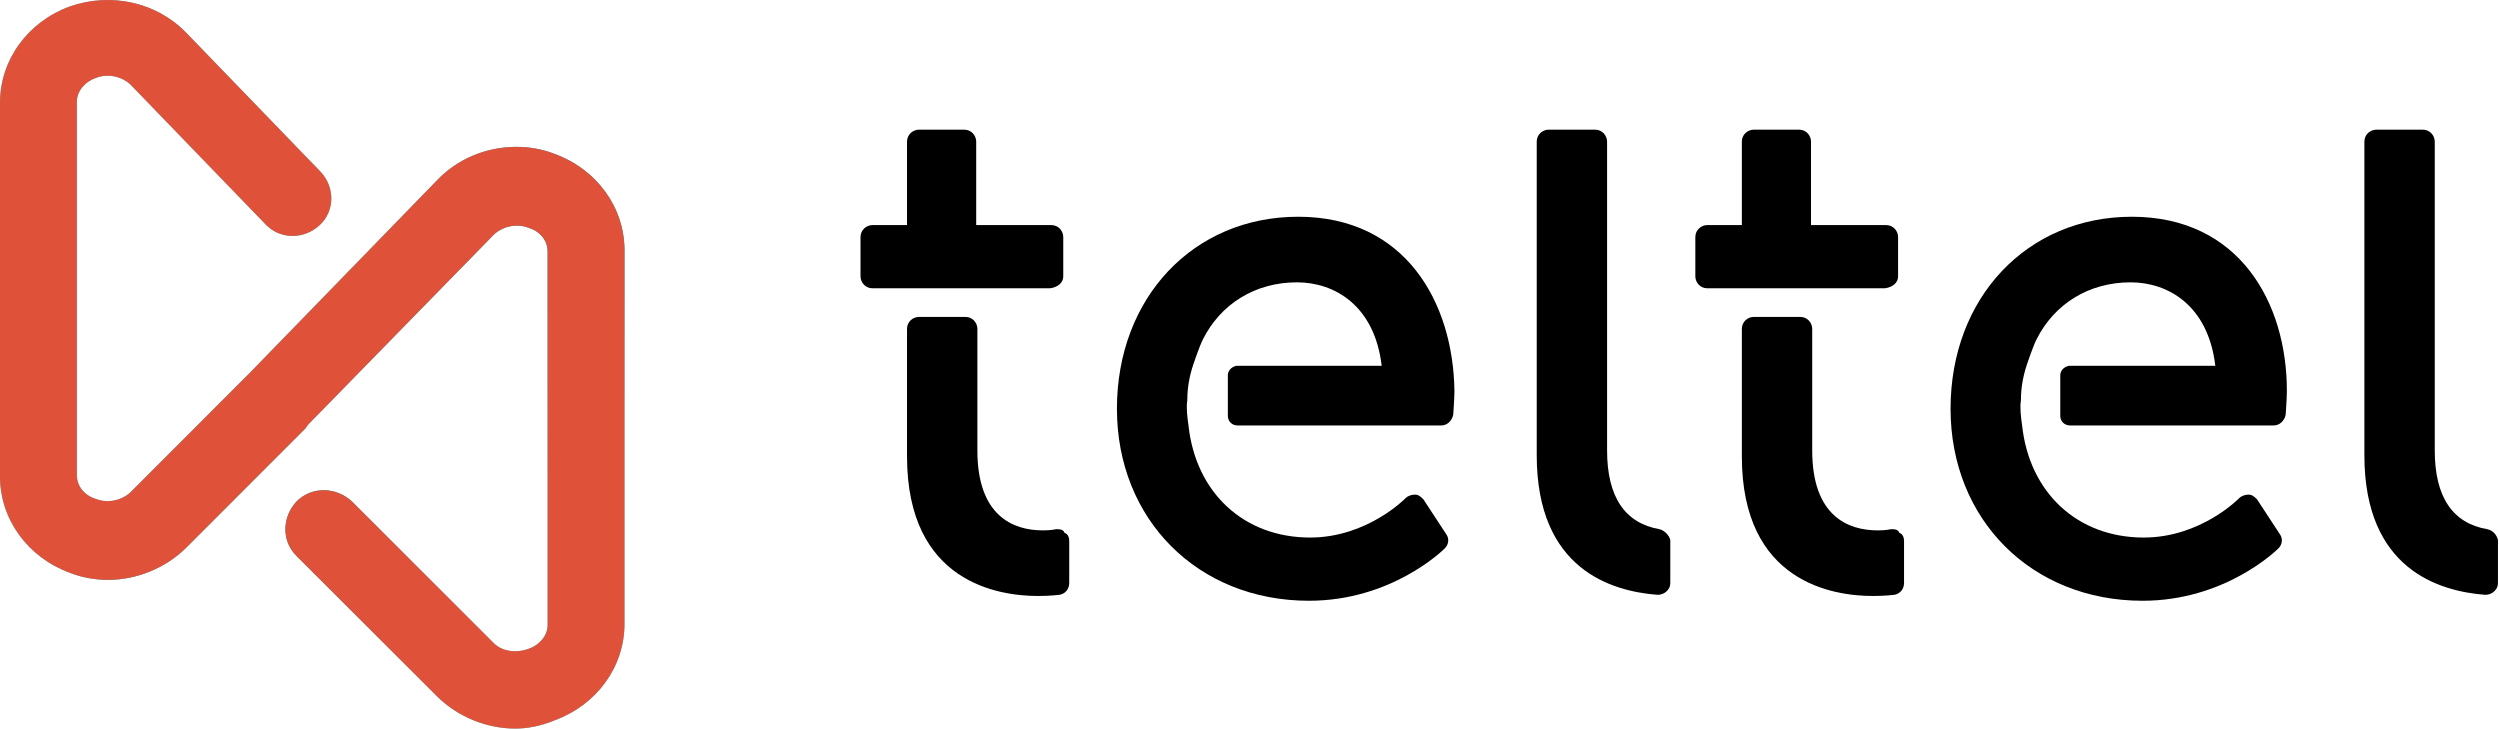 <svg width="175" height="51" viewBox="0 0 175 51" fill="none" xmlns="http://www.w3.org/2000/svg">
<path d="M36.064 51C34.047 51 32.029 50.167 30.6 48.752L20.764 38.926C19.671 37.843 19.756 36.178 20.764 35.095C21.857 34.013 23.538 34.096 24.631 35.095L34.467 44.921C35.056 45.587 36.064 45.754 36.989 45.421C37.746 45.171 38.334 44.505 38.334 43.755V17.608C38.334 16.859 37.83 16.193 36.989 15.943C36.148 15.61 35.14 15.86 34.551 16.442L21.605 29.683C21.521 29.766 21.437 29.932 21.353 30.016L13.03 38.343C11.601 39.758 9.584 40.591 7.566 40.591C6.641 40.591 5.716 40.425 4.876 40.091C1.934 39.009 0 36.344 0 33.346V7.199C0 4.201 1.934 1.537 4.876 0.454C7.734 -0.545 10.929 0.121 13.03 2.286L22.446 12.029C23.454 13.111 23.454 14.777 22.361 15.776C21.269 16.776 19.587 16.776 18.579 15.693L9.163 5.95C8.575 5.367 7.566 5.117 6.725 5.451C5.969 5.7 5.38 6.367 5.38 7.116V33.263C5.38 34.013 5.885 34.679 6.725 34.929C7.566 35.262 8.575 35.012 9.163 34.429L17.149 26.435C17.233 26.352 17.318 26.268 17.402 26.185L30.6 12.612C32.029 11.113 34.047 10.28 36.148 10.28C37.073 10.28 37.998 10.447 38.839 10.78C41.781 11.862 43.714 14.527 43.714 17.525V43.672C43.714 46.67 41.781 49.335 38.839 50.417C37.83 50.834 36.905 51 36.064 51Z" fill="url(#paint0_linear)"/>
<path d="M36.064 51C34.047 51 32.029 50.167 30.6 48.752L20.764 38.926C19.671 37.843 19.756 36.178 20.764 35.095C21.857 34.013 23.538 34.096 24.631 35.095L34.467 44.921C35.056 45.587 36.064 45.754 36.989 45.421C37.746 45.171 38.334 44.505 38.334 43.755V17.608C38.334 16.859 37.83 16.193 36.989 15.943C36.148 15.61 35.14 15.86 34.551 16.442L21.605 29.683C21.521 29.766 21.437 29.932 21.353 30.016L13.03 38.343C11.601 39.758 9.584 40.591 7.566 40.591C6.641 40.591 5.716 40.425 4.876 40.091C1.934 39.009 0 36.344 0 33.346V7.199C0 4.201 1.934 1.537 4.876 0.454C7.734 -0.545 10.929 0.121 13.03 2.286L22.446 12.029C23.454 13.111 23.454 14.777 22.361 15.776C21.269 16.776 19.587 16.776 18.579 15.693L9.163 5.95C8.575 5.367 7.566 5.117 6.725 5.451C5.969 5.7 5.38 6.367 5.38 7.116V33.263C5.38 34.013 5.885 34.679 6.725 34.929C7.566 35.262 8.575 35.012 9.163 34.429L17.149 26.435C17.233 26.352 17.318 26.268 17.402 26.185L30.6 12.612C32.029 11.113 34.047 10.28 36.148 10.28C37.073 10.28 37.998 10.447 38.839 10.78C41.781 11.862 43.714 14.527 43.714 17.525V43.672C43.714 46.67 41.781 49.335 38.839 50.417C37.83 50.834 36.905 51 36.064 51Z" fill="#DF5239"/>
<path d="M116.169 37.044C113.748 36.627 112.496 34.79 112.496 31.534V9.912C112.496 9.495 112.162 9.077 111.661 9.077H108.405C107.988 9.077 107.571 9.411 107.571 9.912V31.868C107.571 39.882 112.83 41.385 116.002 41.635C116.002 41.635 116.002 41.635 116.086 41.635C116.253 41.635 116.503 41.552 116.67 41.385C116.837 41.218 116.921 41.051 116.921 40.801V37.795C116.837 37.461 116.503 37.127 116.169 37.044Z" fill="black"/>
<path d="M174.106 37.044C171.685 36.627 170.433 34.79 170.433 31.534V9.912C170.433 9.495 170.099 9.077 169.598 9.077H166.342C165.925 9.077 165.507 9.411 165.507 9.912V31.868C165.507 39.882 170.767 41.385 173.939 41.635C173.939 41.635 173.939 41.635 174.022 41.635C174.189 41.635 174.44 41.552 174.607 41.385C174.774 41.218 174.857 41.051 174.857 40.801V37.795C174.774 37.461 174.523 37.127 174.106 37.044Z" fill="black"/>
<path d="M90.874 15.172C83.528 15.172 78.185 20.848 78.185 28.612C78.185 36.376 83.862 42.053 91.626 42.053C97.386 42.053 100.975 38.547 101.142 38.38C101.393 38.129 101.476 37.712 101.226 37.378L99.64 34.957C99.473 34.79 99.306 34.623 99.055 34.623C98.805 34.623 98.555 34.706 98.388 34.873C98.388 34.873 95.716 37.628 91.709 37.628C87.034 37.628 83.695 34.456 83.194 29.781C83.11 29.197 83.027 28.529 83.11 28.028C83.11 27.11 83.277 26.275 83.528 25.523C83.528 25.523 83.945 24.271 84.196 23.77C85.448 21.266 87.869 19.763 90.791 19.763C93.379 19.763 96.217 21.349 96.718 25.607H95.466H86.617H86.533C86.199 25.69 85.949 25.941 85.949 26.275V29.113C85.949 29.53 86.283 29.781 86.617 29.781H87.034H100.892C101.309 29.781 101.643 29.447 101.727 29.03C101.727 28.946 101.81 27.944 101.81 27.36C101.727 21.182 98.388 15.172 90.874 15.172Z" fill="black"/>
<path d="M149.228 15.172C141.882 15.172 136.539 20.848 136.539 28.612C136.539 36.376 142.216 42.053 149.979 42.053C155.74 42.053 159.329 38.547 159.496 38.38C159.747 38.129 159.83 37.712 159.58 37.378L157.994 34.957C157.827 34.79 157.66 34.623 157.409 34.623C157.159 34.623 156.908 34.706 156.742 34.873C156.742 34.873 154.07 37.628 150.063 37.628C145.388 37.628 142.049 34.456 141.548 29.781C141.464 29.197 141.381 28.529 141.464 28.028C141.464 27.11 141.631 26.275 141.882 25.523C141.882 25.523 142.299 24.271 142.55 23.77C143.802 21.266 146.223 19.763 149.145 19.763C151.733 19.763 154.571 21.349 155.072 25.607H153.736H144.887H144.804C144.47 25.69 144.219 25.941 144.219 26.275V29.113C144.219 29.53 144.553 29.781 144.887 29.781H145.305H159.163C159.58 29.781 159.914 29.447 159.997 29.03C159.997 28.946 160.081 27.944 160.081 27.36C160.081 21.182 156.742 15.172 149.228 15.172Z" fill="black"/>
<path d="M74.428 19.346V16.591C74.428 16.173 74.094 15.756 73.593 15.756H68.334V9.912C68.334 9.495 68 9.077 67.499 9.077H64.327C63.909 9.077 63.492 9.411 63.492 9.912V15.756H61.071C60.654 15.756 60.236 16.09 60.236 16.591V19.346C60.236 19.763 60.57 20.18 61.071 20.18H73.51C74.094 20.097 74.428 19.763 74.428 19.346Z" fill="black"/>
<path d="M73.927 37.044C73.927 37.044 73.593 37.127 73.009 37.127C70.922 37.127 68.417 36.126 68.417 31.534V28.362V23.019C68.417 22.602 68.084 22.184 67.583 22.184H64.327C63.909 22.184 63.492 22.518 63.492 23.019V24.689V28.445V31.951C63.492 40.801 69.92 41.719 72.675 41.719C73.51 41.719 74.178 41.635 74.178 41.635C74.595 41.552 74.846 41.218 74.846 40.801V37.879C74.846 37.628 74.762 37.378 74.512 37.294C74.428 37.044 74.178 37.044 73.927 37.044Z" fill="black"/>
<path d="M132.866 19.346V16.591C132.866 16.173 132.532 15.756 132.031 15.756H126.771V9.912C126.771 9.495 126.438 9.077 125.937 9.077H122.764C122.347 9.077 121.929 9.411 121.929 9.912V15.756H119.508C119.091 15.756 118.674 16.09 118.674 16.591V19.346C118.674 19.763 119.008 20.18 119.508 20.18H131.947C132.532 20.097 132.866 19.763 132.866 19.346Z" fill="black"/>
<path d="M132.365 37.044C132.365 37.044 132.031 37.127 131.446 37.127C129.359 37.127 126.855 36.126 126.855 31.534V28.362V23.019C126.855 22.602 126.521 22.184 126.02 22.184H122.764C122.347 22.184 121.93 22.518 121.93 23.019V24.689V28.445V31.951C121.93 40.801 128.358 41.719 131.113 41.719C131.947 41.719 132.615 41.635 132.615 41.635C133.033 41.552 133.283 41.218 133.283 40.801V37.879C133.283 37.628 133.2 37.378 132.949 37.294C132.866 37.044 132.615 37.044 132.365 37.044Z" fill="black"/>
<defs>
<linearGradient id="paint0_linear" x1="-1.361" y1="6.323" x2="44.528" y2="45.195" gradientUnits="userSpaceOnUse">
<stop offset="0.403" stop-color="#4AC4D6"/>
<stop offset="0.628" stop-color="#009CBC"/>
<stop offset="0.667" stop-color="#009FBE"/>
<stop offset="0.724" stop-color="#00AAC5"/>
<stop offset="0.789" stop-color="#3FBDD1"/>
<stop offset="0.806" stop-color="#4AC4D6"/>
</linearGradient>
</defs>
</svg>
